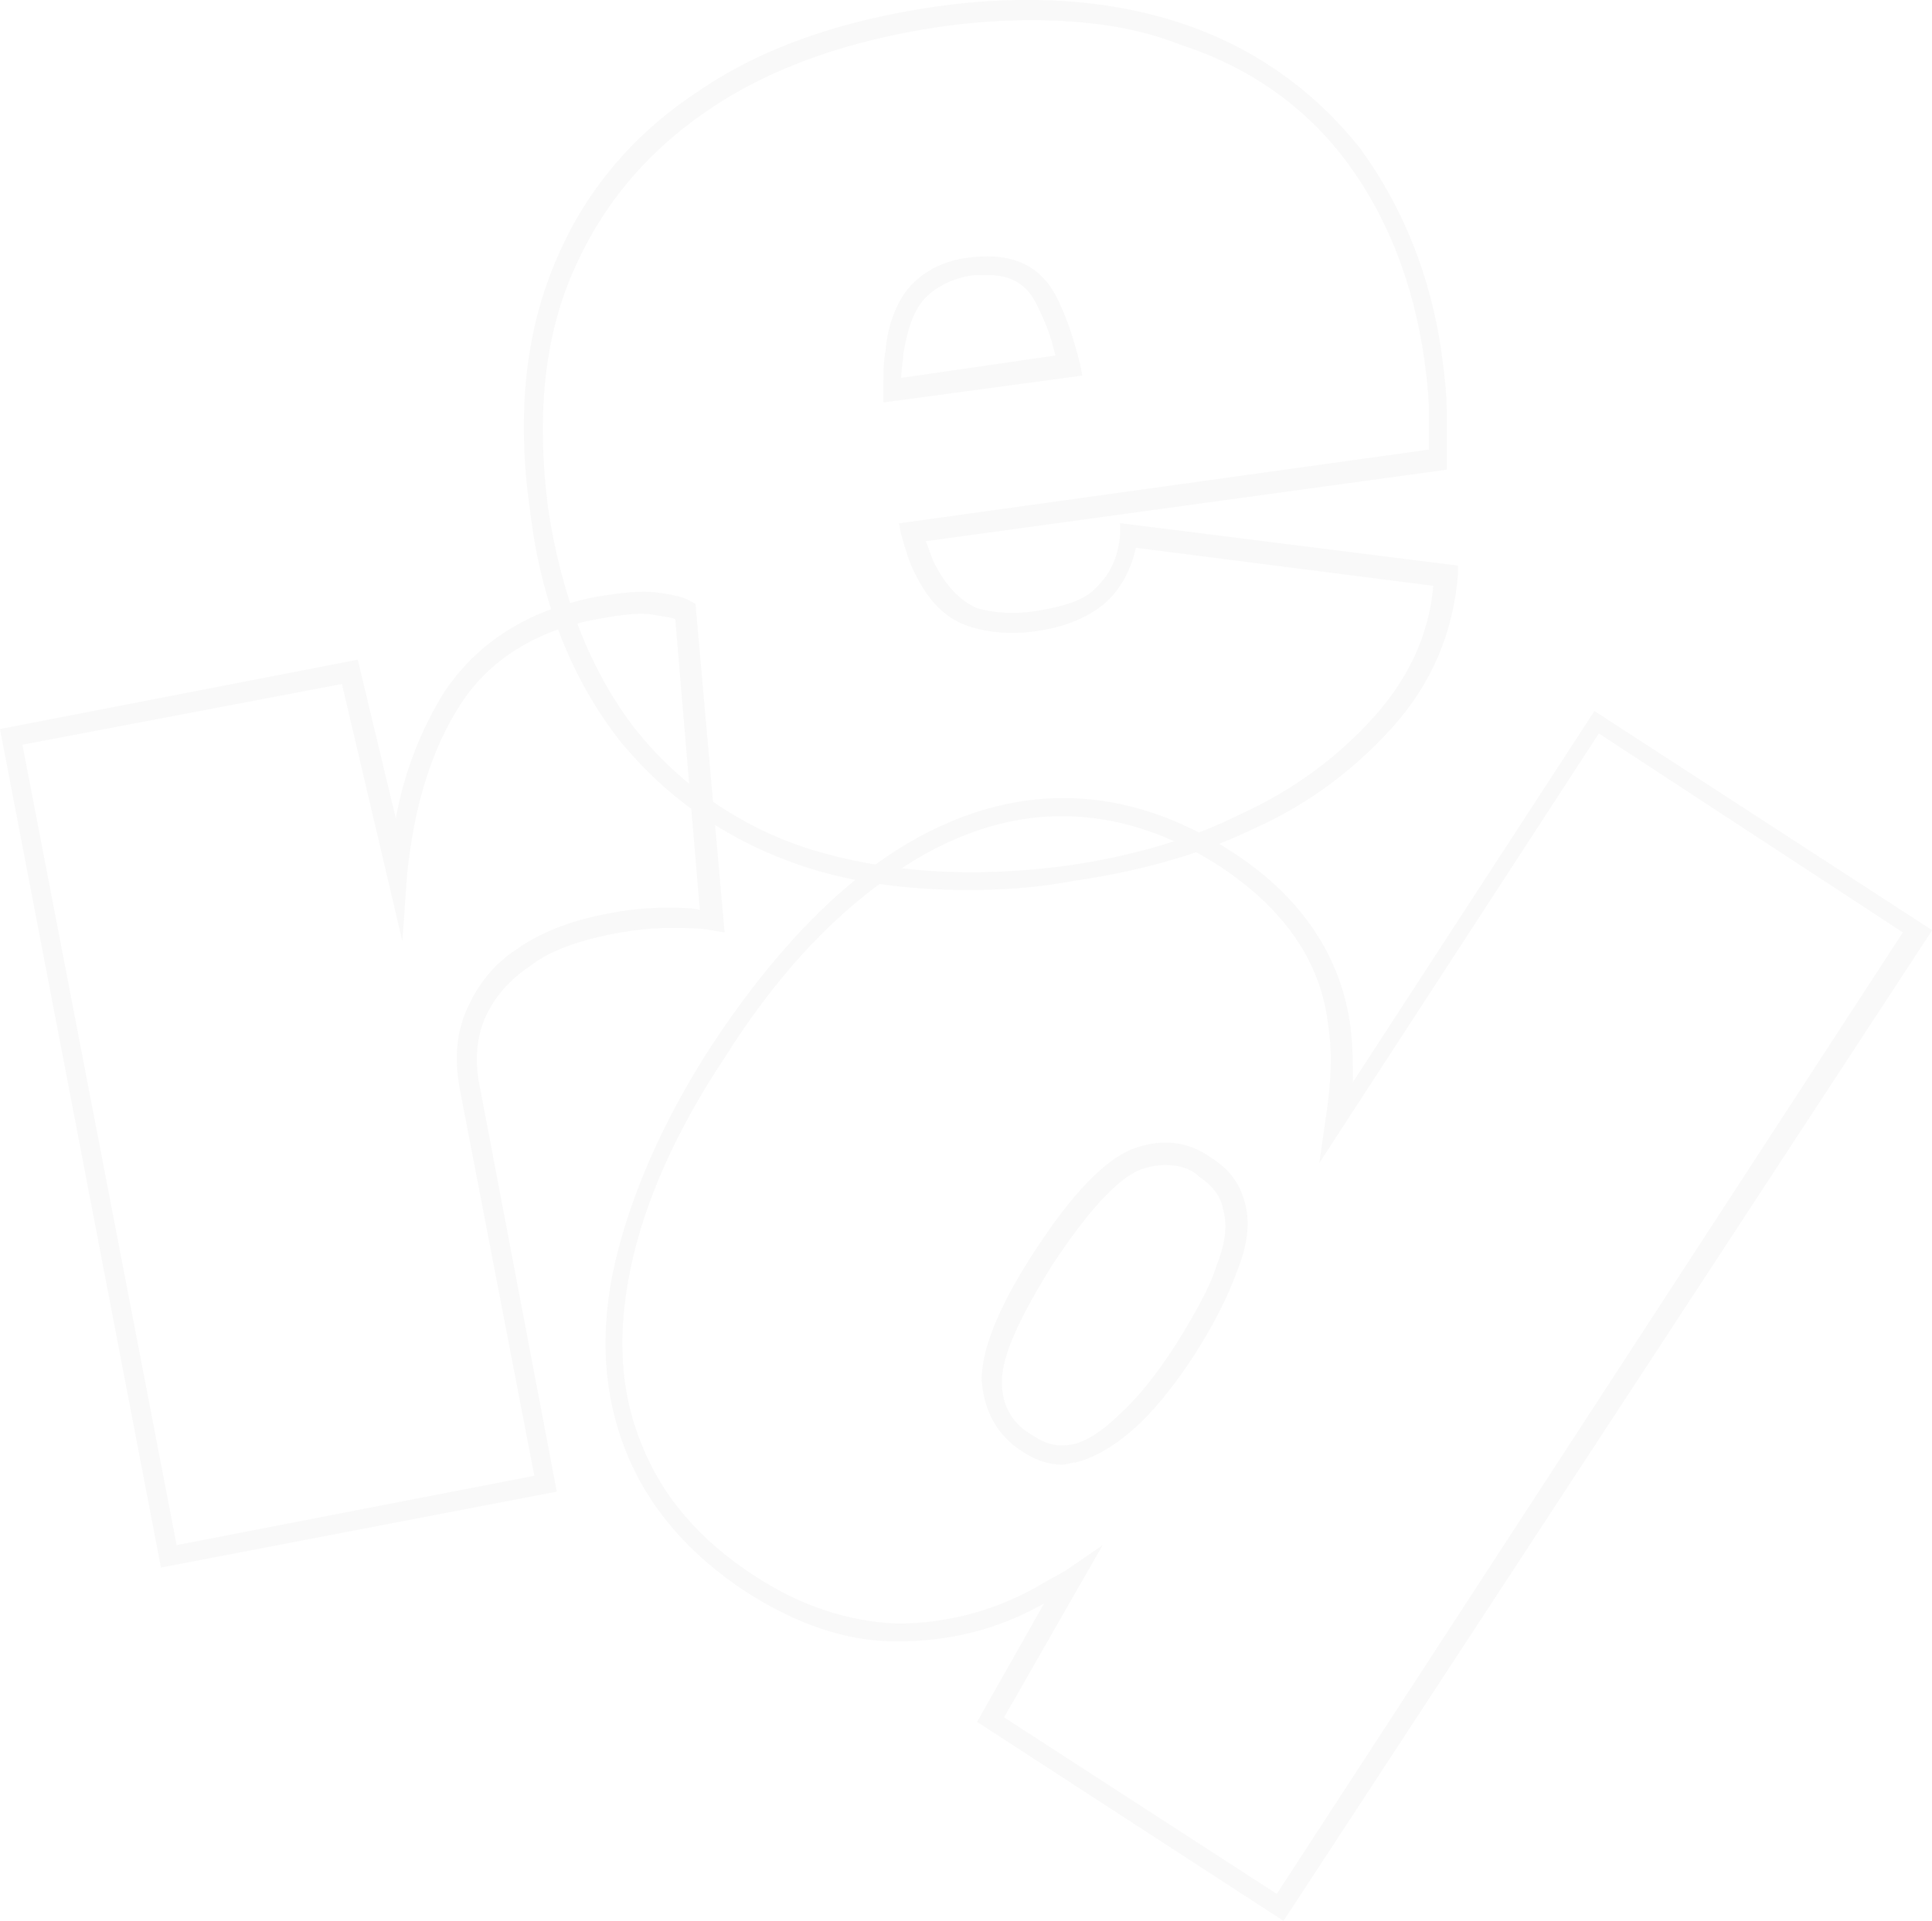 <?xml version="1.0" encoding="utf-8"?>
<!-- Generator: Adobe Illustrator 26.1.0, SVG Export Plug-In . SVG Version: 6.00 Build 0)  -->
<svg version="1.1" id="Layer_1" xmlns="http://www.w3.org/2000/svg" xmlns:xlink="http://www.w3.org/1999/xlink" x="0px" y="0px"
	 viewBox="0 0 1234 1227" enable-background="new 0 0 1234 1227" xml:space="preserve">
<g fill="#1C1C1B" opacity="0.03">
	<path d="M102.8,1001.3L0,465.7l228.5-44.3l24.3,101.4c5.7-31.4,17.1-58.6,31.4-81.4c21.4-31.4,52.8-51.4,95.7-60
		c17.1-2.9,30-4.3,40-2.9c10,1.4,17.1,2.9,21.4,5.7l2.9,1.4l18.6,210l-8.6-1.4c-5.7-1.4-15.7-1.4-27.1-1.4s-24.3,1.4-38.6,4.3
		c-20,4.3-37.1,10-50,20c-12.9,8.6-22.9,20-28.6,32.9c-5.7,12.9-7.1,28.6-2.9,47.1l48.6,255.7L102.8,1001.3z M14.3,475.7L112.8,987
		l228.5-44.3l-47.1-244.3c-4.3-21.4-2.9-38.6,4.3-54.3c7.1-15.7,17.1-28.6,32.8-38.6c14.3-10,32.8-17.1,54.3-21.4
		c14.3-2.9,27.1-4.3,40-4.3c8.6,0,15.7,0,21.4,1.4l-15.7-185.7c-2.9-1.4-7.1-1.4-14.3-2.9c-8.6-1.4-20,0-35.7,2.9
		c-38.6,7.1-68.6,25.7-87.1,54.3c-18.6,28.6-30,65.7-34.3,110l-2.9,41.4l-38.6-164.3L14.3,475.7z"/>
	<path d="M618.4,568.5c-37.1,0-71.4-4.3-102.8-14.3c-48.6-15.7-88.6-42.9-120-81.4c-30-38.6-50-87.1-57.1-147.1
		c-8.6-60-2.9-112.8,15.7-157.1c18.6-45.7,50-82.8,91.4-110C487,30,538.4,12.9,597,4.3C657-4.3,711.3,0,757,15.7
		c45.7,15.7,82.8,42.9,111.4,78.6c27.1,37.1,45.7,81.4,52.8,134.3c1.4,11.4,2.9,22.9,2.9,35.7V300l-332.8,45.7
		c2.9,7.1,4.3,12.9,7.1,17.1c7.1,12.9,15.7,21.4,25.7,25.7c10,2.9,24.3,4.3,40,1.4c17.1-2.9,30-7.1,37.1-15.7
		c8.6-8.6,12.9-18.6,14.3-32.9v-7.1l215.7,27.1v5.7c-2.9,37.1-17.1,70-41.4,97.1c-24.3,27.1-54.3,50-90,65.7
		c-35.7,17.1-74.3,27.1-114.3,32.9C662.7,567.1,639.9,568.5,618.4,568.5z M658.4,12.9c-18.6,0-38.6,1.4-58.6,4.3
		C542.7,25.7,492.7,42.9,452.8,70c-40,27.1-68.6,61.4-87.1,104.3c-18.6,42.9-22.9,92.8-15.7,150c8.6,57.1,27.1,104.3,55.7,141.4
		c28.6,35.7,67.1,62.9,112.8,77.1c47.1,14.3,101.4,18.6,164.2,10c38.6-5.7,75.7-15.7,110-32.9c34.3-15.7,62.8-37.1,85.7-62.9
		c21.4-24.3,34.3-51.4,37.1-82.8l-190-24.3c-2.9,12.9-8.6,24.3-17.1,32.9c-10,10-25.7,17.1-44.3,20c-17.1,2.9-32.9,1.4-45.7-2.9
		c-12.9-4.3-24.3-14.3-32.8-31.4c-4.3-7.1-7.1-17.1-10-27.1l-1.4-7.1l338.5-47.1v-22.9c0-11.4-1.4-22.9-2.9-34.3
		c-7.1-50-24.3-92.8-50-127.1c-25.7-34.3-61.4-60-105.7-74.3C725.5,17.1,692.7,12.9,658.4,12.9z M564.2,257.1V250
		c0-10,0-18.6,1.4-25.7c1.4-18.6,8.6-34.3,17.1-42.9c10-10,22.9-15.7,38.6-17.1c25.7-2.9,44.3,5.7,54.3,27.1
		c5.7,11.4,10,24.3,14.3,41.4l1.4,7.1L564.2,257.1z M631.3,175.7h-8.6c-12.9,1.4-24.3,7.1-31.4,14.3s-11.4,18.6-14.3,35.7
		c0,4.3-1.4,10-1.4,15.7l98.5-14.3c-2.9-12.9-7.1-22.9-11.4-31.4C657,182.8,647,175.7,631.3,175.7z"/>
	<path d="M819.8,1227l-195.7-127.1l42.8-75.7c-30,17.1-61.4,24.3-94.3,24.3c-32.8,0-64.3-11.4-95.7-31.4
		c-37.1-24.3-62.8-54.3-77.1-90c-14.3-35.7-17.1-75.7-7.1-120c10-42.9,30-90,61.4-138.6c32.8-50,68.6-90,104.3-115.7
		c37.1-27.1,75.7-41.4,114.3-42.9c38.6-1.4,77.1,10,114.3,34.3c44.3,28.6,70,67.1,75.7,112.8c1.4,11.4,1.4,22.9,1.4,34.3
		l154.3-237.1l215.7,140L819.8,1227z M641.3,1097l174.2,112.8l399.9-614.2l-194.2-127.1L842.7,742.8l4.3-30
		c2.9-20,4.3-38.6,1.4-57.1c-4.3-41.4-28.6-75.7-70-102.8c-35.7-22.9-71.4-32.9-107.1-31.4c-35.7,1.4-72.8,15.7-107.1,41.4
		c-35.7,25.7-70,62.8-101.4,112.8c-31.4,47.1-51.4,92.8-60,134.3c-8.6,41.4-7.1,78.6,7.1,112.8c12.9,32.9,37.1,61.4,72.8,84.3
		c28.6,18.6,58.6,28.6,90,30c30,0,60-7.1,88.6-22.9c7.1-4.3,12.9-7.1,20-11.4l22.9-15.7L641.3,1097z M678.4,935.6
		c-8.6,0-17.1-2.9-25.7-8.6c-15.7-10-24.3-25.7-25.7-45.7c0-18.6,10-45.7,34.3-82.8c24.3-37.1,44.3-57.1,61.4-64.3
		c18.6-7.1,35.7-5.7,51.4,5.7c11.4,7.1,18.6,17.1,21.4,30c2.9,11.4,1.4,25.7-5.7,42.9c-5.7,15.7-14.3,32.9-27.1,52.9
		c-12.9,20-27.1,37.1-38.6,47.1c-12.9,11.4-25.7,18.6-37.1,21.4C684.1,934.2,681.3,935.6,678.4,935.6z M744.1,744.2
		c-5.7,0-11.4,1.4-15.7,2.9c-14.3,5.7-32.9,25.7-55.7,60c-21.4,34.3-32.8,58.6-32.8,75.7c0,15.7,7.1,27.1,20,34.3
		c8.6,5.7,15.7,7.1,24.3,5.7c8.6-1.4,20-8.6,30-18.6c11.4-10,24.3-25.7,37.1-45.7c11.4-18.6,21.4-35.7,25.7-50
		c5.7-14.3,7.1-25.7,4.3-35.7c-1.4-8.6-7.1-15.7-15.7-21.4C759.8,745.6,751.3,744.2,744.1,744.2z"/>
</g>
</svg>
